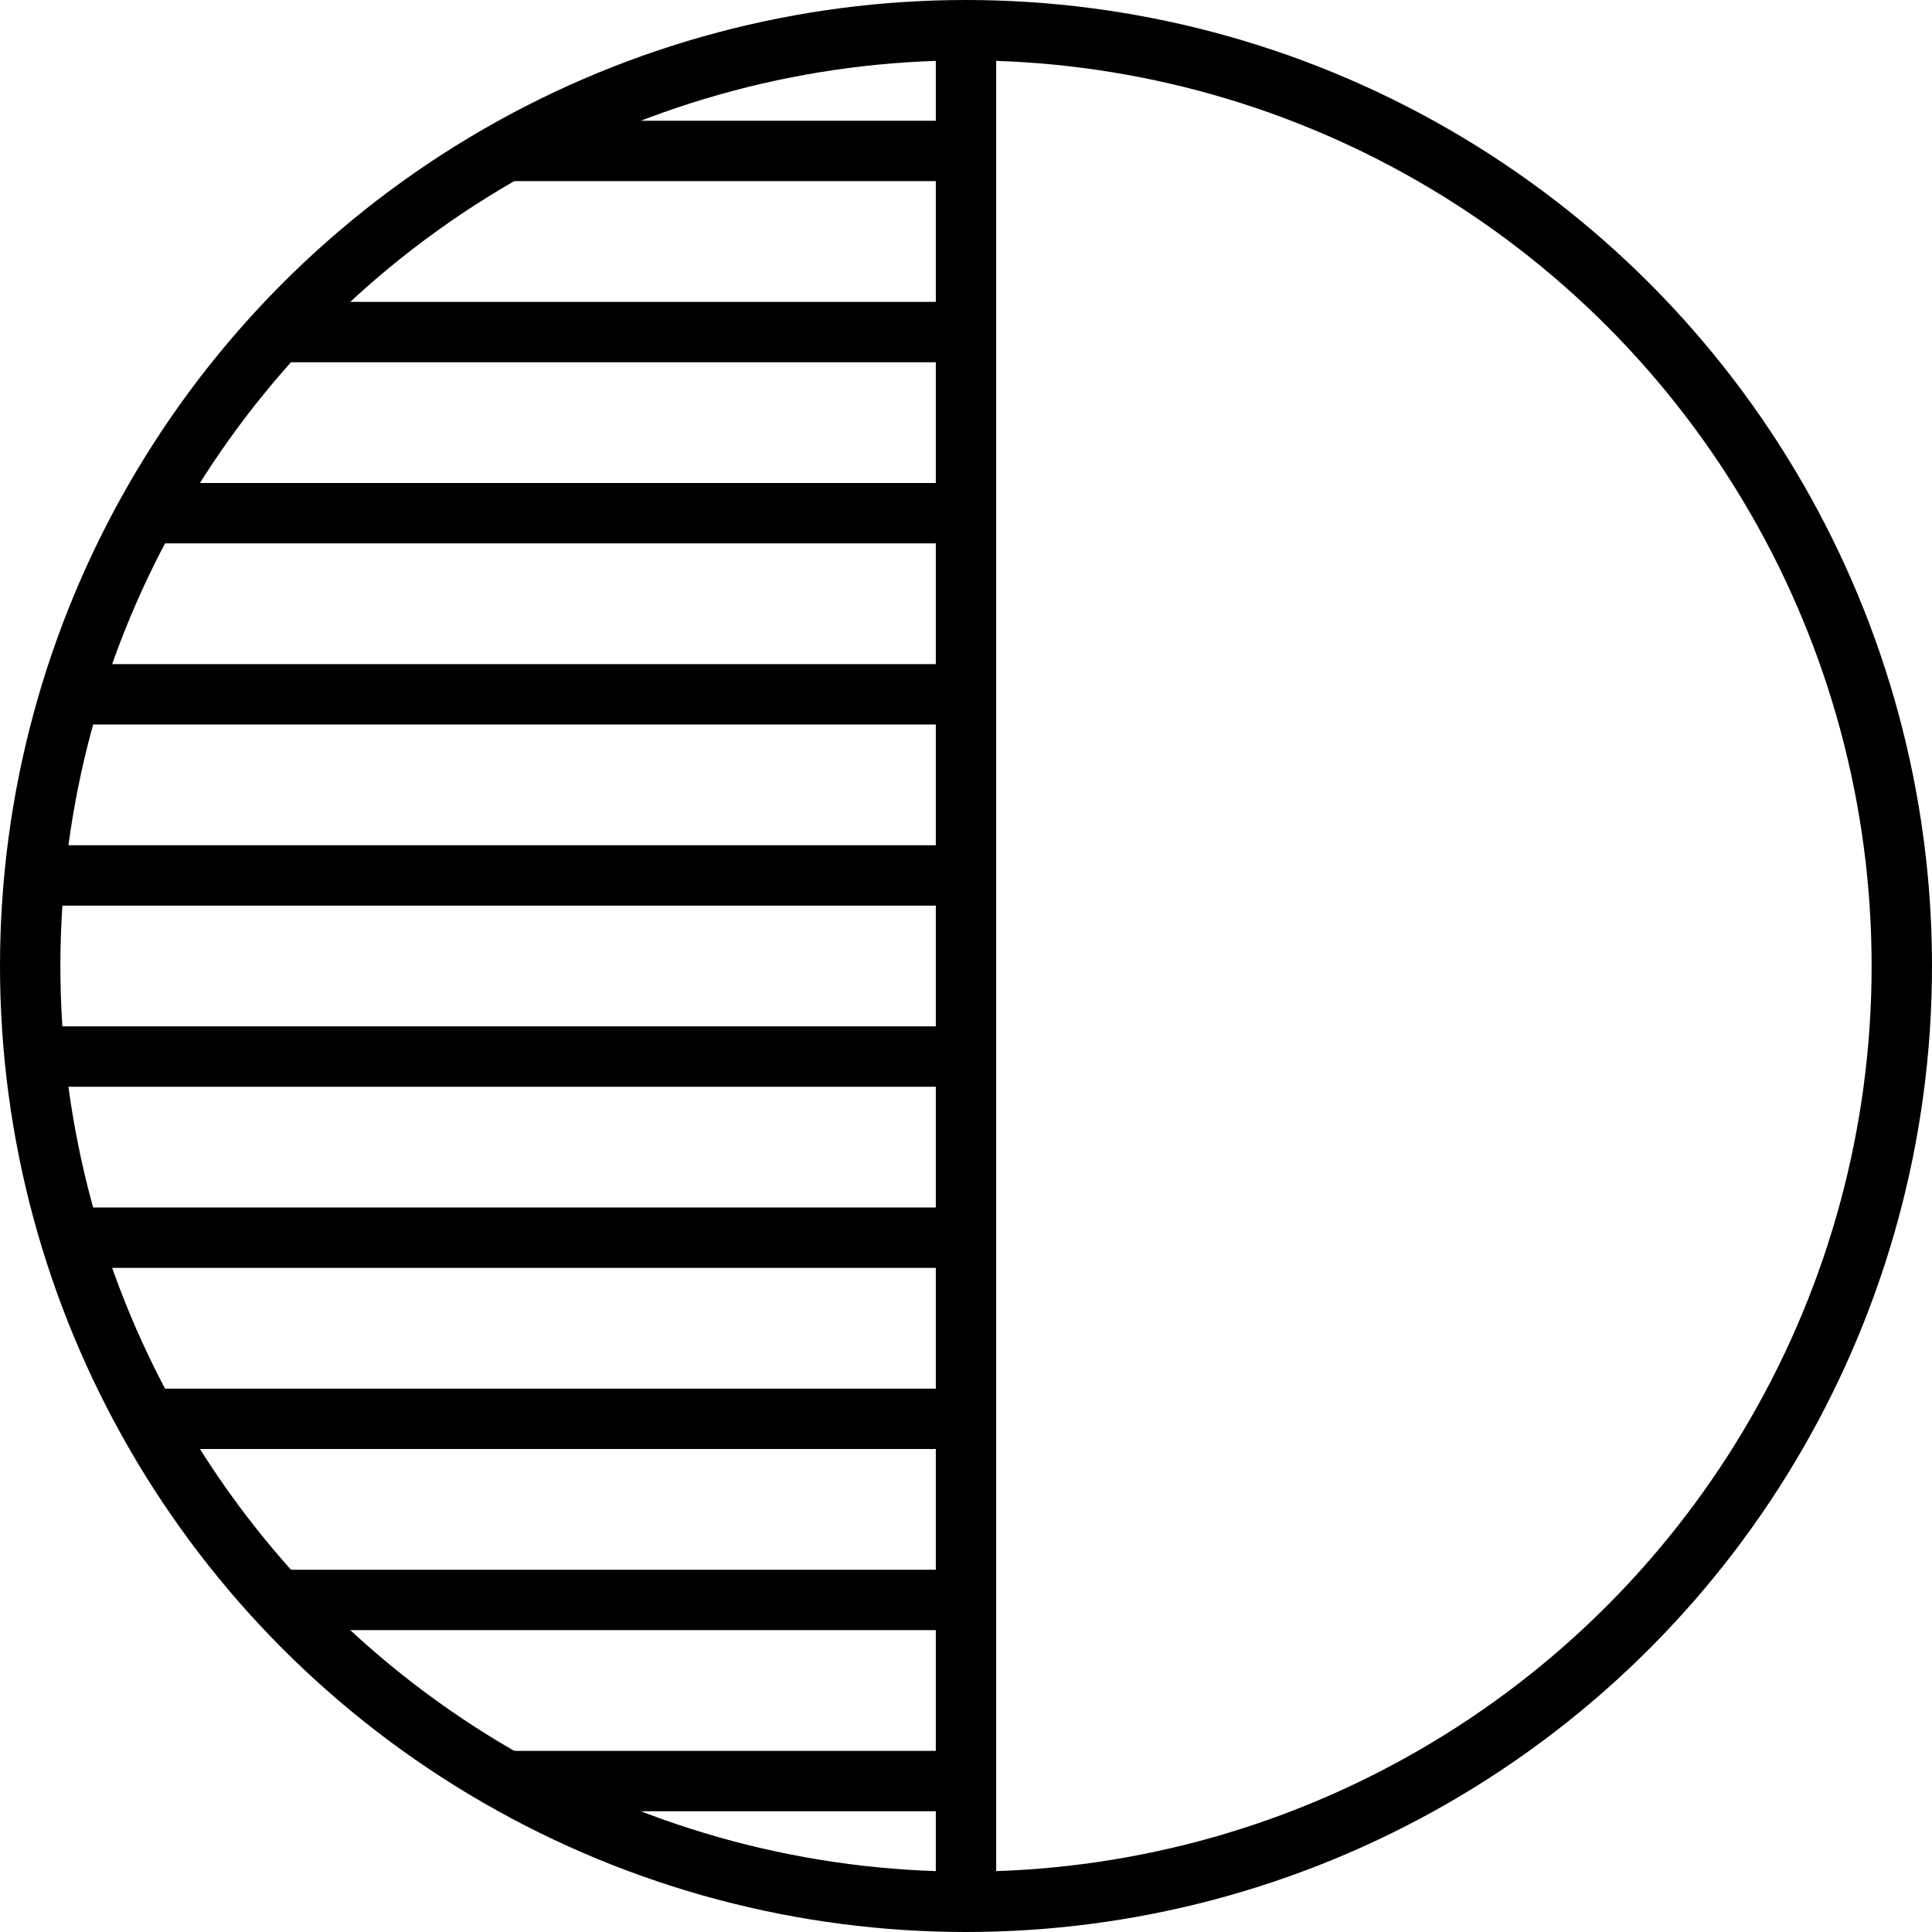 <?xml version="1.0" encoding="utf-8"?>
<!-- Generator: Adobe Illustrator 16.0.0, SVG Export Plug-In . SVG Version: 6.00 Build 0)  -->
<!DOCTYPE svg PUBLIC "-//W3C//DTD SVG 1.1//EN" "http://www.w3.org/Graphics/SVG/1.1/DTD/svg11.dtd">
<svg version="1.1" id="Layer_1" xmlns="http://www.w3.org/2000/svg" xmlns:xlink="http://www.w3.org/1999/xlink" x="0px" y="0px"
	 width="64px" height="64px" viewBox="0 0 64 64" enable-background="new 0 0 64 64" xml:space="preserve">
<circle fill="none" stroke="#000000" stroke-width="2" stroke-miterlimit="10" cx="32" cy="32" r="31"/>
<line fill="none" stroke="#000000" stroke-width="2" stroke-miterlimit="10" x1="32" y1="5" x2="17" y2="5"/>
<line fill="none" stroke="#000000" stroke-width="2" stroke-miterlimit="10" x1="32" y1="11" x2="9" y2="11"/>
<line fill="none" stroke="#000000" stroke-width="2" stroke-miterlimit="10" x1="32" y1="17" x2="5" y2="17"/>
<line fill="none" stroke="#000000" stroke-width="2" stroke-miterlimit="10" x1="32" y1="23" x2="2" y2="23"/>
<line fill="none" stroke="#000000" stroke-width="2" stroke-miterlimit="10" x1="32" y1="29" x2="1" y2="29"/>
<line fill="none" stroke="#000000" stroke-width="2" stroke-miterlimit="10" x1="32" y1="63" x2="32" y2="1"/>
<line fill="none" stroke="#000000" stroke-width="2" stroke-miterlimit="10" x1="32" y1="35" x2="1" y2="35"/>
<line fill="none" stroke="#000000" stroke-width="2" stroke-miterlimit="10" x1="32" y1="41" x2="2" y2="41"/>
<line fill="none" stroke="#000000" stroke-width="2" stroke-miterlimit="10" x1="32" y1="47" x2="5" y2="47"/>
<line fill="none" stroke="#000000" stroke-width="2" stroke-miterlimit="10" x1="32" y1="53" x2="9" y2="53"/>
<line fill="none" stroke="#000000" stroke-width="2" stroke-miterlimit="10" x1="32" y1="59" x2="17" y2="59"/>
</svg>
